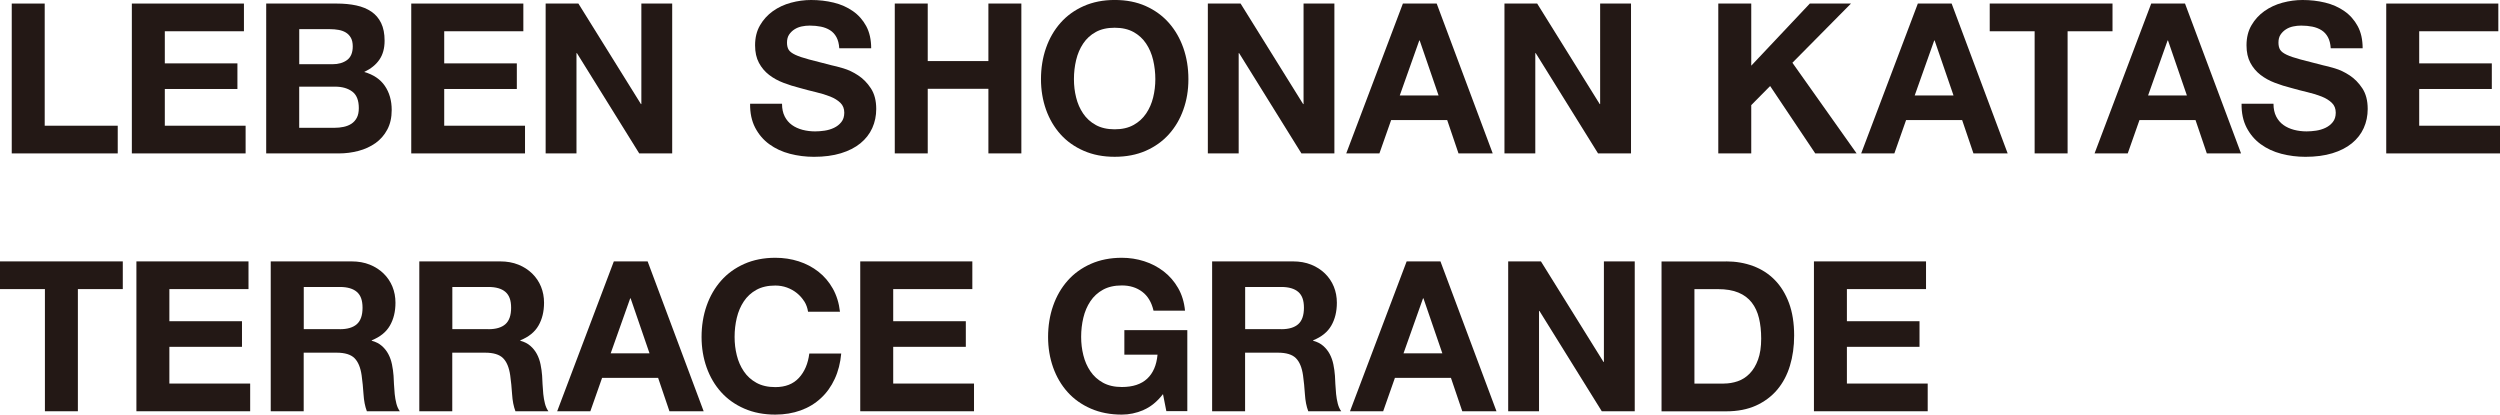 <?xml version="1.0" encoding="UTF-8"?>
<svg id="_レイヤー_2" data-name="レイヤー 2" xmlns="http://www.w3.org/2000/svg" viewBox="0 0 717.5 119">
  <defs>
    <style>
      .cls-1 {
        fill: #231815;
        stroke-width: 0px;
      }
    </style>
  </defs>
  <g id="_テキスト" data-name="テキスト">
    <g>
      <path class="cls-1" d="m12.83,1.02v35.06h20.96v7.95H3.37V1.02h9.46Z"/>
      <path class="cls-1" d="m70.01,1.02v7.95h-22.71v9.22h20.84v7.35h-20.84v10.54h23.19v7.95h-32.65V1.02h32.17Z"/>
      <path class="cls-1" d="m96.65,1.02c2.05,0,3.92.18,5.6.54s3.13.96,4.34,1.78c1.21.82,2.14,1.92,2.8,3.28s.99,3.05.99,5.06c0,2.17-.49,3.98-1.48,5.42-.98,1.45-2.44,2.63-4.37,3.55,2.65.76,4.63,2.1,5.93,4.01,1.3,1.91,1.96,4.21,1.96,6.9,0,2.17-.42,4.05-1.27,5.63-.84,1.59-1.98,2.88-3.4,3.89-1.43,1-3.05,1.75-4.88,2.23-1.83.48-3.7.72-5.63.72h-20.84V1.02h20.24Zm-1.2,17.41c1.69,0,3.07-.4,4.16-1.2,1.08-.8,1.63-2.11,1.63-3.92,0-1-.18-1.83-.54-2.47-.36-.64-.84-1.14-1.45-1.51s-1.29-.61-2.08-.75c-.78-.14-1.6-.21-2.44-.21h-8.85v10.06h9.58Zm.54,18.25c.92,0,1.81-.09,2.65-.27s1.59-.48,2.23-.9c.64-.42,1.15-.99,1.54-1.72.38-.72.57-1.65.57-2.77,0-2.21-.62-3.79-1.87-4.73-1.25-.94-2.89-1.42-4.94-1.42h-10.3v11.81h10.12Z"/>
      <path class="cls-1" d="m150.2,1.02v7.95h-22.71v9.22h20.84v7.35h-20.84v10.54h23.19v7.95h-32.65V1.02h32.17Z"/>
      <path class="cls-1" d="m166,1.02l17.95,28.85h.12V1.02h8.85v43.01h-9.46l-17.89-28.79h-.12v28.79h-8.85V1.02h9.4Z"/>
      <path class="cls-1" d="m225.21,33.43c.52,1,1.21,1.82,2.08,2.44.86.62,1.88,1.08,3.04,1.39,1.16.3,2.37.45,3.61.45.84,0,1.75-.07,2.71-.21s1.87-.41,2.71-.81,1.55-.95,2.11-1.66c.56-.7.84-1.6.84-2.68,0-1.16-.37-2.11-1.11-2.83-.74-.72-1.72-1.33-2.92-1.81-1.21-.48-2.57-.9-4.1-1.26-1.53-.36-3.07-.76-4.64-1.21-1.61-.4-3.17-.89-4.7-1.48-1.53-.58-2.89-1.33-4.1-2.26-1.2-.92-2.18-2.08-2.92-3.46-.74-1.38-1.11-3.06-1.11-5.03,0-2.21.47-4.13,1.42-5.75.94-1.63,2.18-2.98,3.7-4.07,1.53-1.08,3.25-1.89,5.18-2.41,1.93-.52,3.85-.78,5.78-.78,2.25,0,4.41.25,6.48.75,2.07.5,3.91,1.32,5.51,2.44,1.61,1.12,2.88,2.56,3.83,4.31.94,1.75,1.42,3.87,1.42,6.35h-9.16c-.08-1.28-.35-2.35-.81-3.19-.46-.84-1.07-1.51-1.84-1.99-.76-.48-1.64-.82-2.62-1.02-.98-.2-2.06-.3-3.22-.3-.76,0-1.53.08-2.29.24-.76.16-1.46.44-2.08.84-.62.4-1.13.9-1.54,1.51-.4.6-.6,1.37-.6,2.29,0,.84.16,1.53.48,2.05.32.52.95,1,1.9,1.45.94.44,2.25.88,3.92,1.33,1.67.44,3.84,1,6.54,1.69.8.16,1.92.45,3.34.87,1.42.42,2.84,1.09,4.25,2.02,1.41.92,2.62,2.16,3.64,3.71,1.02,1.55,1.54,3.52,1.54,5.93,0,1.97-.38,3.79-1.14,5.48-.76,1.69-1.9,3.14-3.4,4.37-1.51,1.23-3.37,2.18-5.6,2.86-2.23.68-4.81,1.02-7.74,1.02-2.37,0-4.67-.29-6.9-.87-2.23-.58-4.2-1.5-5.9-2.74-1.71-1.24-3.06-2.83-4.07-4.76-1-1.93-1.49-4.22-1.45-6.87h9.16c0,1.45.26,2.67.78,3.67Z"/>
      <path class="cls-1" d="m266.26,1.02v16.5h17.41V1.02h9.46v43.01h-9.46v-18.55h-17.41v18.55h-9.46V1.02h9.46Z"/>
      <path class="cls-1" d="m300.21,13.76c.96-2.75,2.35-5.15,4.16-7.2s4.03-3.65,6.66-4.82c2.63-1.16,5.59-1.75,8.89-1.75s6.3.58,8.91,1.75c2.61,1.17,4.82,2.77,6.63,4.82s3.19,4.45,4.16,7.2c.96,2.75,1.45,5.73,1.45,8.95s-.48,6.05-1.45,8.76c-.96,2.71-2.35,5.07-4.16,7.08-1.81,2.01-4.02,3.58-6.63,4.73-2.61,1.14-5.58,1.72-8.91,1.72s-6.26-.57-8.89-1.72c-2.63-1.14-4.85-2.72-6.66-4.73-1.81-2.01-3.19-4.37-4.16-7.08-.96-2.71-1.45-5.63-1.45-8.76s.48-6.19,1.45-8.95Zm8.64,14.22c.42,1.71,1.09,3.24,2.02,4.61.92,1.37,2.13,2.46,3.61,3.28,1.48.82,3.29,1.24,5.42,1.24s3.94-.41,5.42-1.24c1.49-.82,2.69-1.92,3.61-3.28.92-1.36,1.6-2.9,2.02-4.61.42-1.71.63-3.46.63-5.27s-.21-3.71-.63-5.48c-.42-1.77-1.09-3.34-2.02-4.73-.92-1.39-2.13-2.49-3.61-3.31-1.49-.82-3.29-1.23-5.42-1.23s-3.94.41-5.42,1.23c-1.49.82-2.69,1.93-3.61,3.31-.92,1.38-1.6,2.96-2.02,4.73-.42,1.77-.63,3.59-.63,5.48s.21,3.56.63,5.27Z"/>
      <path class="cls-1" d="m356.05,1.02l17.95,28.85h.12V1.02h8.85v43.01h-9.46l-17.89-28.79h-.12v28.79h-8.85V1.02h9.4Z"/>
      <path class="cls-1" d="m412.33,1.02l16.08,43.01h-9.82l-3.25-9.58h-16.08l-3.37,9.58h-9.52L402.63,1.02h9.7Zm.54,26.38l-5.42-15.78h-.12l-5.6,15.78h11.14Z"/>
      <path class="cls-1" d="m441.17,1.02l17.95,28.85h.12V1.02h8.86v43.01h-9.46l-17.89-28.79h-.12v28.79h-8.85V1.02h9.4Z"/>
      <path class="cls-1" d="m502.61,1.02v17.83l16.81-17.83h11.81l-16.81,16.99,18.43,26.02h-11.87l-12.95-19.34-5.42,5.48v13.85h-9.46V1.02h9.46Z"/>
      <path class="cls-1" d="m560.12,1.02l16.08,43.01h-9.82l-3.25-9.58h-16.08l-3.37,9.58h-9.52l16.26-43.01h9.7Zm.54,26.38l-5.42-15.78h-.12l-5.6,15.78h11.14Z"/>
      <path class="cls-1" d="m571.05,8.97V1.02h35.24v7.95h-12.89v35.06h-9.46V8.97h-12.89Z"/>
      <path class="cls-1" d="m627.1,1.02l16.08,43.01h-9.82l-3.25-9.58h-16.08l-3.37,9.58h-9.52l16.26-43.01h9.7Zm.54,26.38l-5.42-15.78h-.12l-5.6,15.78h11.14Z"/>
      <path class="cls-1" d="m653.26,33.43c.52,1,1.21,1.82,2.08,2.44.86.62,1.88,1.08,3.04,1.39,1.16.3,2.37.45,3.61.45.84,0,1.75-.07,2.71-.21.96-.14,1.87-.41,2.71-.81.84-.4,1.55-.95,2.11-1.66.56-.7.84-1.6.84-2.68,0-1.16-.37-2.11-1.12-2.83-.74-.72-1.72-1.33-2.92-1.81-1.21-.48-2.57-.9-4.1-1.26s-3.07-.76-4.64-1.21c-1.61-.4-3.17-.89-4.7-1.48-1.53-.58-2.89-1.33-4.1-2.26-1.2-.92-2.18-2.08-2.92-3.46-.74-1.38-1.11-3.06-1.11-5.03,0-2.21.47-4.13,1.42-5.75.94-1.63,2.18-2.98,3.71-4.07,1.53-1.08,3.25-1.89,5.18-2.41,1.93-.52,3.86-.78,5.78-.78,2.25,0,4.41.25,6.48.75,2.07.5,3.9,1.32,5.51,2.44s2.88,2.56,3.83,4.31,1.42,3.87,1.42,6.35h-9.16c-.08-1.28-.35-2.35-.81-3.19-.46-.84-1.07-1.51-1.84-1.99-.76-.48-1.64-.82-2.62-1.02-.98-.2-2.06-.3-3.22-.3-.76,0-1.53.08-2.29.24-.76.16-1.46.44-2.08.84-.62.4-1.13.9-1.54,1.51s-.6,1.37-.6,2.29c0,.84.16,1.53.48,2.05.32.52.95,1,1.9,1.45.94.44,2.25.88,3.92,1.33,1.67.44,3.84,1,6.54,1.69.8.16,1.92.45,3.34.87,1.42.42,2.84,1.09,4.25,2.02,1.4.92,2.62,2.16,3.64,3.71,1.02,1.55,1.54,3.52,1.54,5.93,0,1.97-.38,3.79-1.14,5.48-.76,1.69-1.9,3.14-3.4,4.37-1.51,1.23-3.37,2.18-5.6,2.86-2.23.68-4.81,1.02-7.74,1.02-2.37,0-4.67-.29-6.9-.87-2.23-.58-4.2-1.5-5.9-2.74-1.71-1.24-3.06-2.83-4.07-4.76-1-1.93-1.49-4.22-1.45-6.87h9.16c0,1.45.26,2.67.78,3.67Z"/>
      <path class="cls-1" d="m717.02,1.02v7.95h-22.71v9.22h20.84v7.35h-20.84v10.54h23.19v7.95h-32.65V1.02h32.17Z"/>
      <path class="cls-1" d="m0,82.97v-7.95h35.24v7.95h-12.89v35.06h-9.46v-35.06H0Z"/>
      <path class="cls-1" d="m71.32,75.02v7.95h-22.71v9.22h20.84v7.35h-20.84v10.54h23.19v7.95h-32.65v-43.01h32.17Z"/>
      <path class="cls-1" d="m100.91,75.02c1.93,0,3.66.31,5.21.93,1.55.62,2.87,1.48,3.98,2.56,1.1,1.08,1.95,2.34,2.53,3.76.58,1.43.87,2.96.87,4.61,0,2.53-.53,4.72-1.6,6.57-1.06,1.85-2.8,3.25-5.21,4.22v.12c1.16.32,2.13.81,2.89,1.48.76.66,1.39,1.45,1.87,2.35.48.9.83,1.9,1.05,2.98.22,1.08.37,2.17.45,3.25.04.68.08,1.49.12,2.41.04.92.11,1.87.21,2.83.1.96.26,1.88.48,2.74.22.86.55,1.6.99,2.2h-9.46c-.52-1.36-.84-2.99-.96-4.88s-.3-3.69-.54-5.42c-.32-2.25-1-3.89-2.05-4.94-1.04-1.04-2.75-1.57-5.12-1.57h-9.46v16.81h-9.46v-43.01h23.19Zm-3.37,19.46c2.17,0,3.79-.48,4.88-1.45,1.08-.96,1.63-2.53,1.63-4.7s-.54-3.6-1.63-4.55c-1.08-.94-2.71-1.42-4.88-1.42h-10.36v12.11h10.36Z"/>
      <path class="cls-1" d="m143.55,75.02c1.93,0,3.66.31,5.21.93,1.55.62,2.87,1.48,3.98,2.56,1.1,1.08,1.95,2.34,2.53,3.76.58,1.43.87,2.96.87,4.61,0,2.53-.53,4.72-1.6,6.57-1.06,1.85-2.8,3.25-5.21,4.22v.12c1.16.32,2.13.81,2.89,1.48.76.66,1.39,1.45,1.87,2.35.48.9.83,1.9,1.05,2.98.22,1.08.37,2.17.45,3.25.04.68.08,1.49.12,2.41.04.92.11,1.87.21,2.83.1.96.26,1.88.48,2.74.22.86.55,1.6.99,2.2h-9.46c-.52-1.36-.84-2.99-.96-4.88s-.3-3.69-.54-5.42c-.32-2.25-1-3.89-2.05-4.94-1.04-1.04-2.75-1.57-5.12-1.57h-9.46v16.81h-9.46v-43.01h23.19Zm-3.37,19.46c2.17,0,3.79-.48,4.88-1.45,1.08-.96,1.63-2.53,1.63-4.7s-.54-3.6-1.63-4.55c-1.08-.94-2.71-1.42-4.88-1.42h-10.36v12.11h10.36Z"/>
      <path class="cls-1" d="m185.87,75.02l16.08,43.01h-9.82l-3.25-9.58h-16.08l-3.37,9.58h-9.52l16.26-43.01h9.7Zm.54,26.38l-5.42-15.78h-.12l-5.6,15.78h11.14Z"/>
      <path class="cls-1" d="m230.82,86.5c-.56-.9-1.27-1.7-2.11-2.38-.84-.68-1.8-1.21-2.86-1.6-1.06-.38-2.18-.57-3.34-.57-2.13,0-3.94.41-5.42,1.23-1.49.82-2.69,1.93-3.61,3.31-.92,1.38-1.6,2.96-2.02,4.73-.42,1.77-.63,3.59-.63,5.48s.21,3.56.63,5.27c.42,1.71,1.09,3.24,2.02,4.61.92,1.37,2.13,2.46,3.61,3.28,1.48.82,3.29,1.24,5.42,1.24,2.89,0,5.15-.88,6.78-2.65,1.63-1.77,2.62-4.1,2.98-6.99h9.16c-.24,2.69-.86,5.12-1.87,7.29-1,2.17-2.33,4.02-3.98,5.54-1.65,1.53-3.57,2.69-5.78,3.49-2.21.8-4.64,1.21-7.29,1.21-3.29,0-6.26-.57-8.89-1.72-2.63-1.14-4.85-2.72-6.66-4.73-1.81-2.01-3.19-4.37-4.16-7.08-.96-2.71-1.45-5.63-1.45-8.76s.48-6.19,1.45-8.95c.96-2.75,2.35-5.15,4.16-7.2s4.03-3.65,6.66-4.82c2.63-1.16,5.59-1.75,8.89-1.75,2.37,0,4.61.34,6.72,1.02,2.11.68,4,1.68,5.66,2.98,1.67,1.31,3.04,2.92,4.13,4.85,1.08,1.93,1.77,4.14,2.05,6.63h-9.16c-.16-1.08-.52-2.08-1.08-2.98Z"/>
      <path class="cls-1" d="m279.06,75.02v7.95h-22.71v9.22h20.84v7.35h-20.84v10.54h23.19v7.95h-32.65v-43.01h32.17Z"/>
      <path class="cls-1" d="m328.16,117.7c-2.05.86-4.12,1.29-6.2,1.29-3.29,0-6.26-.57-8.89-1.72-2.63-1.14-4.85-2.72-6.66-4.73-1.81-2.01-3.19-4.37-4.16-7.08-.96-2.71-1.45-5.63-1.45-8.76s.48-6.19,1.45-8.95c.96-2.75,2.35-5.15,4.16-7.2s4.03-3.65,6.66-4.82c2.63-1.16,5.59-1.75,8.89-1.75,2.21,0,4.35.33,6.42.99,2.07.66,3.94,1.64,5.6,2.92,1.67,1.29,3.04,2.87,4.13,4.76s1.75,4.06,1.99,6.5h-9.04c-.56-2.41-1.65-4.22-3.25-5.42-1.61-1.21-3.55-1.81-5.84-1.81-2.13,0-3.94.41-5.42,1.23-1.49.82-2.69,1.93-3.61,3.31-.92,1.38-1.6,2.96-2.02,4.73-.42,1.77-.63,3.59-.63,5.48s.21,3.56.63,5.27c.42,1.71,1.09,3.24,2.02,4.61.92,1.37,2.13,2.46,3.61,3.28,1.48.82,3.29,1.24,5.42,1.24,3.13,0,5.55-.79,7.26-2.38,1.71-1.59,2.7-3.88,2.98-6.9h-9.52v-7.05h18.07v23.25h-6.02l-.96-4.88c-1.69,2.17-3.55,3.68-5.6,4.55Z"/>
      <path class="cls-1" d="m371.09,75.02c1.93,0,3.66.31,5.21.93,1.55.62,2.87,1.48,3.98,2.56,1.1,1.08,1.95,2.34,2.53,3.76.58,1.43.87,2.96.87,4.61,0,2.53-.53,4.72-1.6,6.57-1.06,1.85-2.8,3.25-5.21,4.22v.12c1.16.32,2.13.81,2.89,1.48.76.66,1.39,1.45,1.87,2.35.48.9.83,1.9,1.05,2.98.22,1.08.37,2.17.45,3.25.04.68.08,1.49.12,2.41.04.92.11,1.87.21,2.83.1.96.26,1.88.48,2.74.22.86.55,1.6.99,2.2h-9.46c-.52-1.36-.84-2.99-.96-4.88s-.3-3.69-.54-5.42c-.32-2.25-1-3.89-2.05-4.94-1.04-1.04-2.75-1.57-5.12-1.57h-9.46v16.81h-9.46v-43.01h23.19Zm-3.37,19.46c2.17,0,3.79-.48,4.88-1.45,1.08-.96,1.63-2.53,1.63-4.7s-.54-3.6-1.63-4.55c-1.08-.94-2.71-1.42-4.88-1.42h-10.36v12.11h10.36Z"/>
      <path class="cls-1" d="m413.41,75.02l16.08,43.01h-9.82l-3.25-9.58h-16.08l-3.37,9.58h-9.52l16.26-43.01h9.7Zm.54,26.38l-5.42-15.78h-.12l-5.6,15.78h11.14Z"/>
      <path class="cls-1" d="m442.25,75.02l17.95,28.85h.12v-28.85h8.85v43.01h-9.46l-17.89-28.79h-.12v28.79h-8.85v-43.01h9.4Z"/>
      <path class="cls-1" d="m495.4,75.02c2.77,0,5.35.44,7.74,1.33,2.39.88,4.46,2.21,6.2,3.98,1.75,1.77,3.11,3.98,4.1,6.63.98,2.65,1.48,5.76,1.48,9.34,0,3.13-.4,6.02-1.21,8.67-.8,2.65-2.02,4.94-3.64,6.87-1.63,1.93-3.66,3.44-6.08,4.55-2.43,1.1-5.29,1.66-8.58,1.66h-18.55v-43.01h18.55Zm-.66,35.06c1.36,0,2.69-.22,3.98-.66,1.28-.44,2.43-1.17,3.43-2.2,1-1.02,1.81-2.36,2.41-4.01.6-1.65.9-3.65.9-6.02,0-2.17-.21-4.13-.63-5.87-.42-1.75-1.11-3.24-2.08-4.49-.96-1.24-2.24-2.2-3.83-2.86-1.59-.66-3.54-.99-5.87-.99h-6.75v27.11h8.43Z"/>
      <path class="cls-1" d="m552.77,75.02v7.95h-22.71v9.22h20.84v7.35h-20.84v10.54h23.19v7.95h-32.65v-43.01h32.17Z"/>
    </g>
  </g>
</svg>